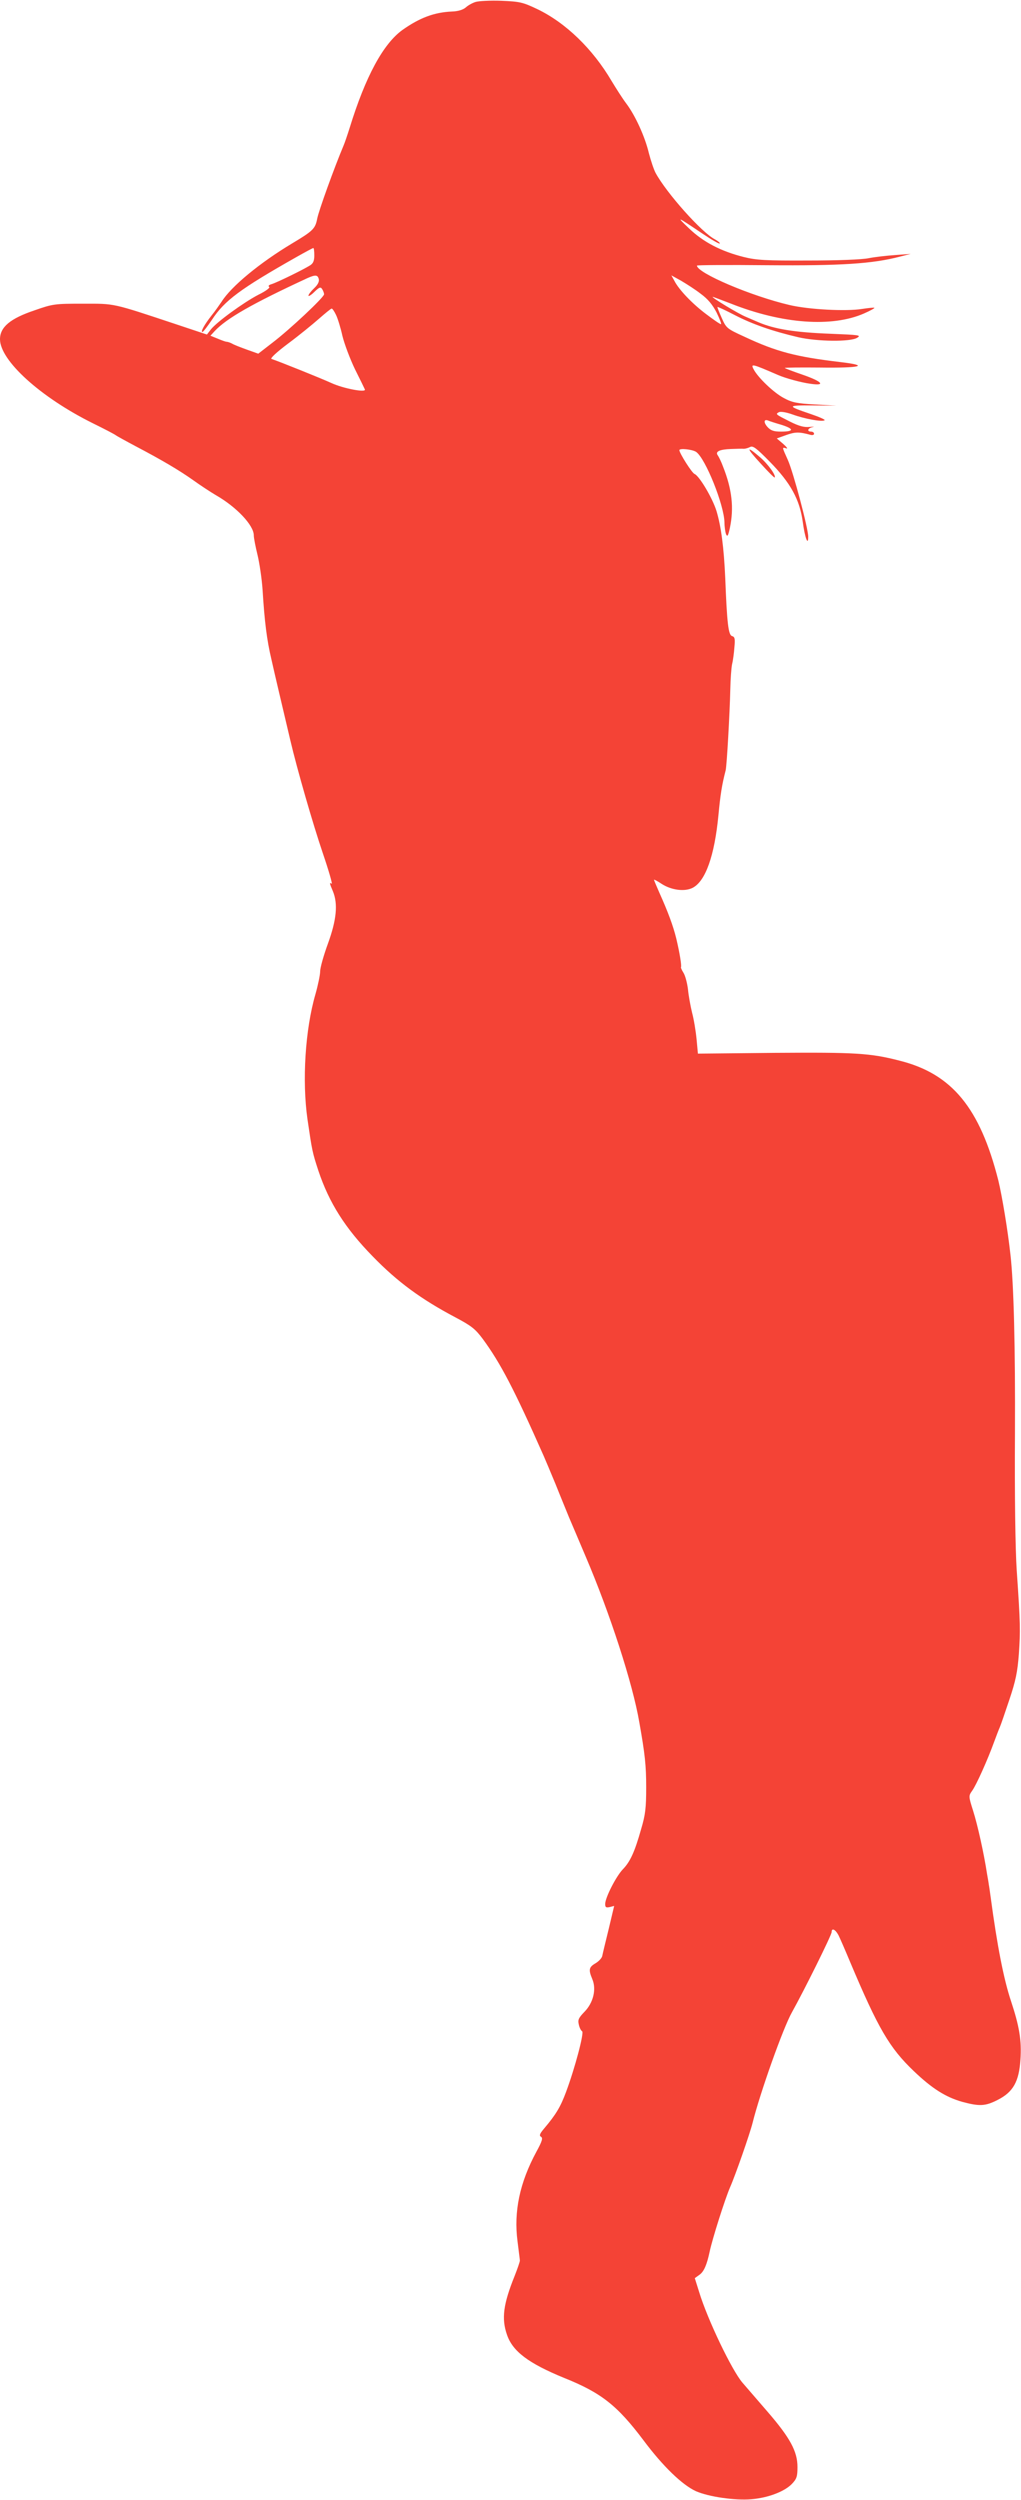 <?xml version="1.0" standalone="no"?>
<!DOCTYPE svg PUBLIC "-//W3C//DTD SVG 20010904//EN"
 "http://www.w3.org/TR/2001/REC-SVG-20010904/DTD/svg10.dtd">
<svg version="1.0" xmlns="http://www.w3.org/2000/svg"
 width="523pt" height="1280pt" viewBox="0 0 523 1280"
 preserveAspectRatio="xMidYMid meet">
<g transform="translate(0,1280) scale(0.1,-0.1)"
fill="#f44336" stroke="none">
<path d="M2436 12790 c-16 -5 -38 -17 -50 -28 -14 -12 -39 -20 -71 -21 -91 -4
-165 -32 -253 -94 -99 -71 -190 -239 -271 -502 -12 -38 -26 -79 -31 -90 -48
-114 -127 -333 -135 -374 -10 -52 -21 -63 -128 -127 -167 -100 -313 -221 -362
-299 -11 -16 -33 -48 -51 -70 -37 -47 -58 -85 -47 -85 4 0 26 29 49 63 64 98
145 158 431 320 46 26 85 47 88 47 3 0 5 -17 5 -38 0 -28 -6 -41 -22 -51 -35
-22 -170 -88 -197 -96 -14 -4 -19 -10 -12 -14 6 -4 -18 -22 -57 -41 -76 -40
-211 -138 -242 -177 l-20 -26 -153 51 c-337 112 -316 107 -482 107 -144 0
-154 -1 -248 -34 -125 -42 -177 -86 -177 -148 0 -109 207 -297 475 -430 61
-30 115 -58 120 -63 6 -4 51 -29 100 -55 135 -71 223 -123 295 -174 36 -26 88
-60 115 -76 107 -61 195 -155 195 -206 0 -14 9 -59 19 -100 10 -41 22 -121 26
-179 10 -163 22 -258 45 -355 18 -81 53 -228 97 -415 34 -146 116 -430 167
-580 30 -88 50 -158 45 -155 -12 8 -12 4 6 -38 27 -65 19 -147 -25 -268 -22
-60 -40 -124 -40 -142 0 -18 -11 -71 -24 -117 -53 -182 -69 -444 -41 -641 24
-164 25 -169 56 -264 55 -164 137 -294 278 -438 127 -131 249 -220 423 -312
83 -44 102 -59 141 -111 91 -124 161 -258 312 -599 7 -16 35 -82 61 -145 25
-63 57 -140 69 -170 13 -30 51 -120 85 -200 124 -290 241 -650 275 -850 29
-163 35 -221 35 -331 0 -107 -4 -141 -26 -215 -33 -117 -56 -167 -94 -206 -35
-37 -90 -145 -90 -177 0 -17 4 -20 23 -16 l23 6 -28 -118 c-16 -65 -31 -127
-33 -138 -2 -11 -18 -28 -35 -38 -34 -20 -36 -33 -16 -81 22 -52 5 -121 -40
-167 -31 -32 -35 -42 -29 -66 3 -15 11 -31 17 -34 11 -7 -37 -189 -83 -312
-28 -75 -51 -114 -112 -186 -22 -26 -26 -36 -16 -42 11 -6 6 -23 -23 -76 -86
-159 -117 -307 -97 -460 6 -49 12 -93 12 -98 0 -6 -12 -41 -27 -79 -58 -144
-68 -218 -39 -301 29 -85 110 -146 293 -221 190 -76 272 -141 406 -319 100
-134 199 -229 269 -261 67 -29 199 -48 284 -41 85 7 169 39 207 78 25 26 29
38 29 87 0 80 -38 150 -155 285 -52 60 -109 126 -127 147 -54 63 -179 323
-222 465 l-22 70 25 18 c22 16 37 51 51 117 14 67 79 271 105 331 27 61 101
273 115 329 38 153 157 488 202 567 63 113 203 395 203 410 0 23 19 14 35 -16
8 -16 35 -78 60 -138 143 -339 201 -439 326 -558 93 -89 163 -133 247 -157 89
-24 119 -23 183 10 79 40 109 94 116 206 7 98 -6 172 -48 299 -37 110 -71 283
-105 537 -4 30 -8 57 -9 60 0 3 -4 28 -9 55 -16 105 -48 249 -71 322 -24 76
-24 77 -5 104 21 29 79 158 112 249 11 30 24 64 29 75 5 11 27 75 49 141 33
98 42 143 49 235 8 121 8 152 -11 429 -7 106 -11 382 -9 700 2 441 -6 765 -23
915 -14 128 -43 301 -62 380 -94 372 -238 547 -506 614 -151 39 -227 43 -638
40 l-395 -4 -7 75 c-4 41 -14 102 -23 135 -8 33 -18 87 -21 120 -4 32 -14 70
-23 84 -9 14 -14 27 -13 28 5 5 -7 77 -24 148 -16 65 -42 135 -86 233 -15 34
-28 65 -28 67 0 3 17 -6 38 -20 50 -33 119 -42 160 -21 66 34 112 164 132 371
10 106 18 157 37 230 6 23 21 289 24 419 1 49 5 105 9 125 5 20 10 59 12 88 4
42 2 52 -12 56 -19 5 -26 65 -35 297 -7 157 -21 264 -45 344 -21 67 -88 179
-112 189 -13 4 -78 107 -78 122 0 11 67 4 86 -9 48 -34 143 -271 145 -361 0
-22 4 -49 8 -60 7 -16 11 -9 20 33 21 101 11 196 -35 312 -9 25 -22 51 -27 58
-15 20 9 31 68 33 28 1 57 2 65 1 8 0 22 4 32 9 15 8 32 -5 100 -74 108 -110
154 -194 170 -309 11 -82 28 -127 28 -76 0 43 -76 329 -104 392 -31 69 -31 67
-8 60 9 -3 2 7 -16 23 l-33 28 50 18 c46 16 65 16 124 0 9 -2 17 0 17 6 0 6
-7 11 -15 11 -23 0 -18 18 8 23 12 2 5 3 -16 1 -27 -3 -54 4 -100 27 -75 38
-75 38 -58 48 8 5 36 1 70 -11 63 -23 151 -39 165 -30 5 3 -27 17 -71 32 -124
42 -123 45 10 44 l122 -1 -110 6 c-92 5 -118 10 -160 33 -50 26 -131 103 -154
146 -17 32 -10 30 124 -28 39 -17 120 -39 166 -45 80 -12 62 11 -36 45 -52 18
-95 34 -95 36 0 2 80 3 178 2 210 -3 261 10 107 28 -228 27 -328 53 -492 130
-90 41 -93 44 -116 96 -13 29 -23 54 -22 56 1 2 42 -17 90 -42 89 -46 192 -82
325 -113 97 -22 265 -24 300 -3 23 14 13 15 -135 21 -185 7 -288 24 -370 59
-11 5 -40 17 -65 28 -39 16 -181 102 -169 102 2 0 45 -16 94 -35 263 -104 517
-122 681 -50 32 14 55 27 53 29 -2 2 -31 -1 -64 -6 -81 -13 -272 -3 -370 20
-197 46 -474 164 -475 202 0 3 163 4 362 2 374 -3 537 7 678 44 l55 14 -80 -6
c-44 -3 -105 -10 -135 -16 -33 -7 -158 -12 -310 -12 -217 -1 -266 2 -330 18
-116 29 -207 76 -280 146 -68 65 -66 64 68 -26 46 -31 86 -54 89 -51 2 3 -8
12 -24 21 -68 34 -250 239 -305 341 -9 17 -24 62 -34 100 -20 85 -70 194 -116
255 -19 25 -52 77 -75 115 -97 165 -235 298 -380 368 -76 36 -90 39 -185 43
-57 2 -116 -1 -132 -6z m-803 -1419 c3 -13 -5 -29 -24 -47 -16 -15 -29 -32
-29 -38 0 -5 14 3 30 19 26 25 32 27 40 15 5 -8 10 -20 10 -27 0 -15 -175
-180 -266 -249 l-71 -55 -59 21 c-33 12 -67 25 -76 31 -10 5 -22 9 -27 9 -5 0
-25 7 -46 16 l-37 15 22 24 c61 65 192 140 475 271 41 18 52 17 58 -5z m1956
-75 c37 -27 61 -56 82 -97 16 -33 26 -59 22 -59 -5 0 -38 23 -75 51 -71 53
-141 126 -164 172 l-15 27 49 -27 c27 -16 73 -45 101 -67z m-1868 -108 c9 -18
24 -67 33 -108 10 -41 39 -118 64 -170 26 -52 49 -99 51 -104 8 -18 -112 5
-172 33 -55 25 -269 111 -306 123 -9 2 25 34 85 79 54 40 125 98 158 127 32
28 61 52 65 52 4 0 14 -15 22 -32z m2281 -563 c67 -21 66 -35 -1 -35 -37 0
-52 5 -69 23 -21 23 -20 42 2 34 6 -3 37 -13 68 -22z"/>
<path d="M3897 10426 c37 -41 69 -73 71 -71 9 9 -33 68 -75 104 -73 63 -72 49
4 -33z"/>
</g>
</svg>
